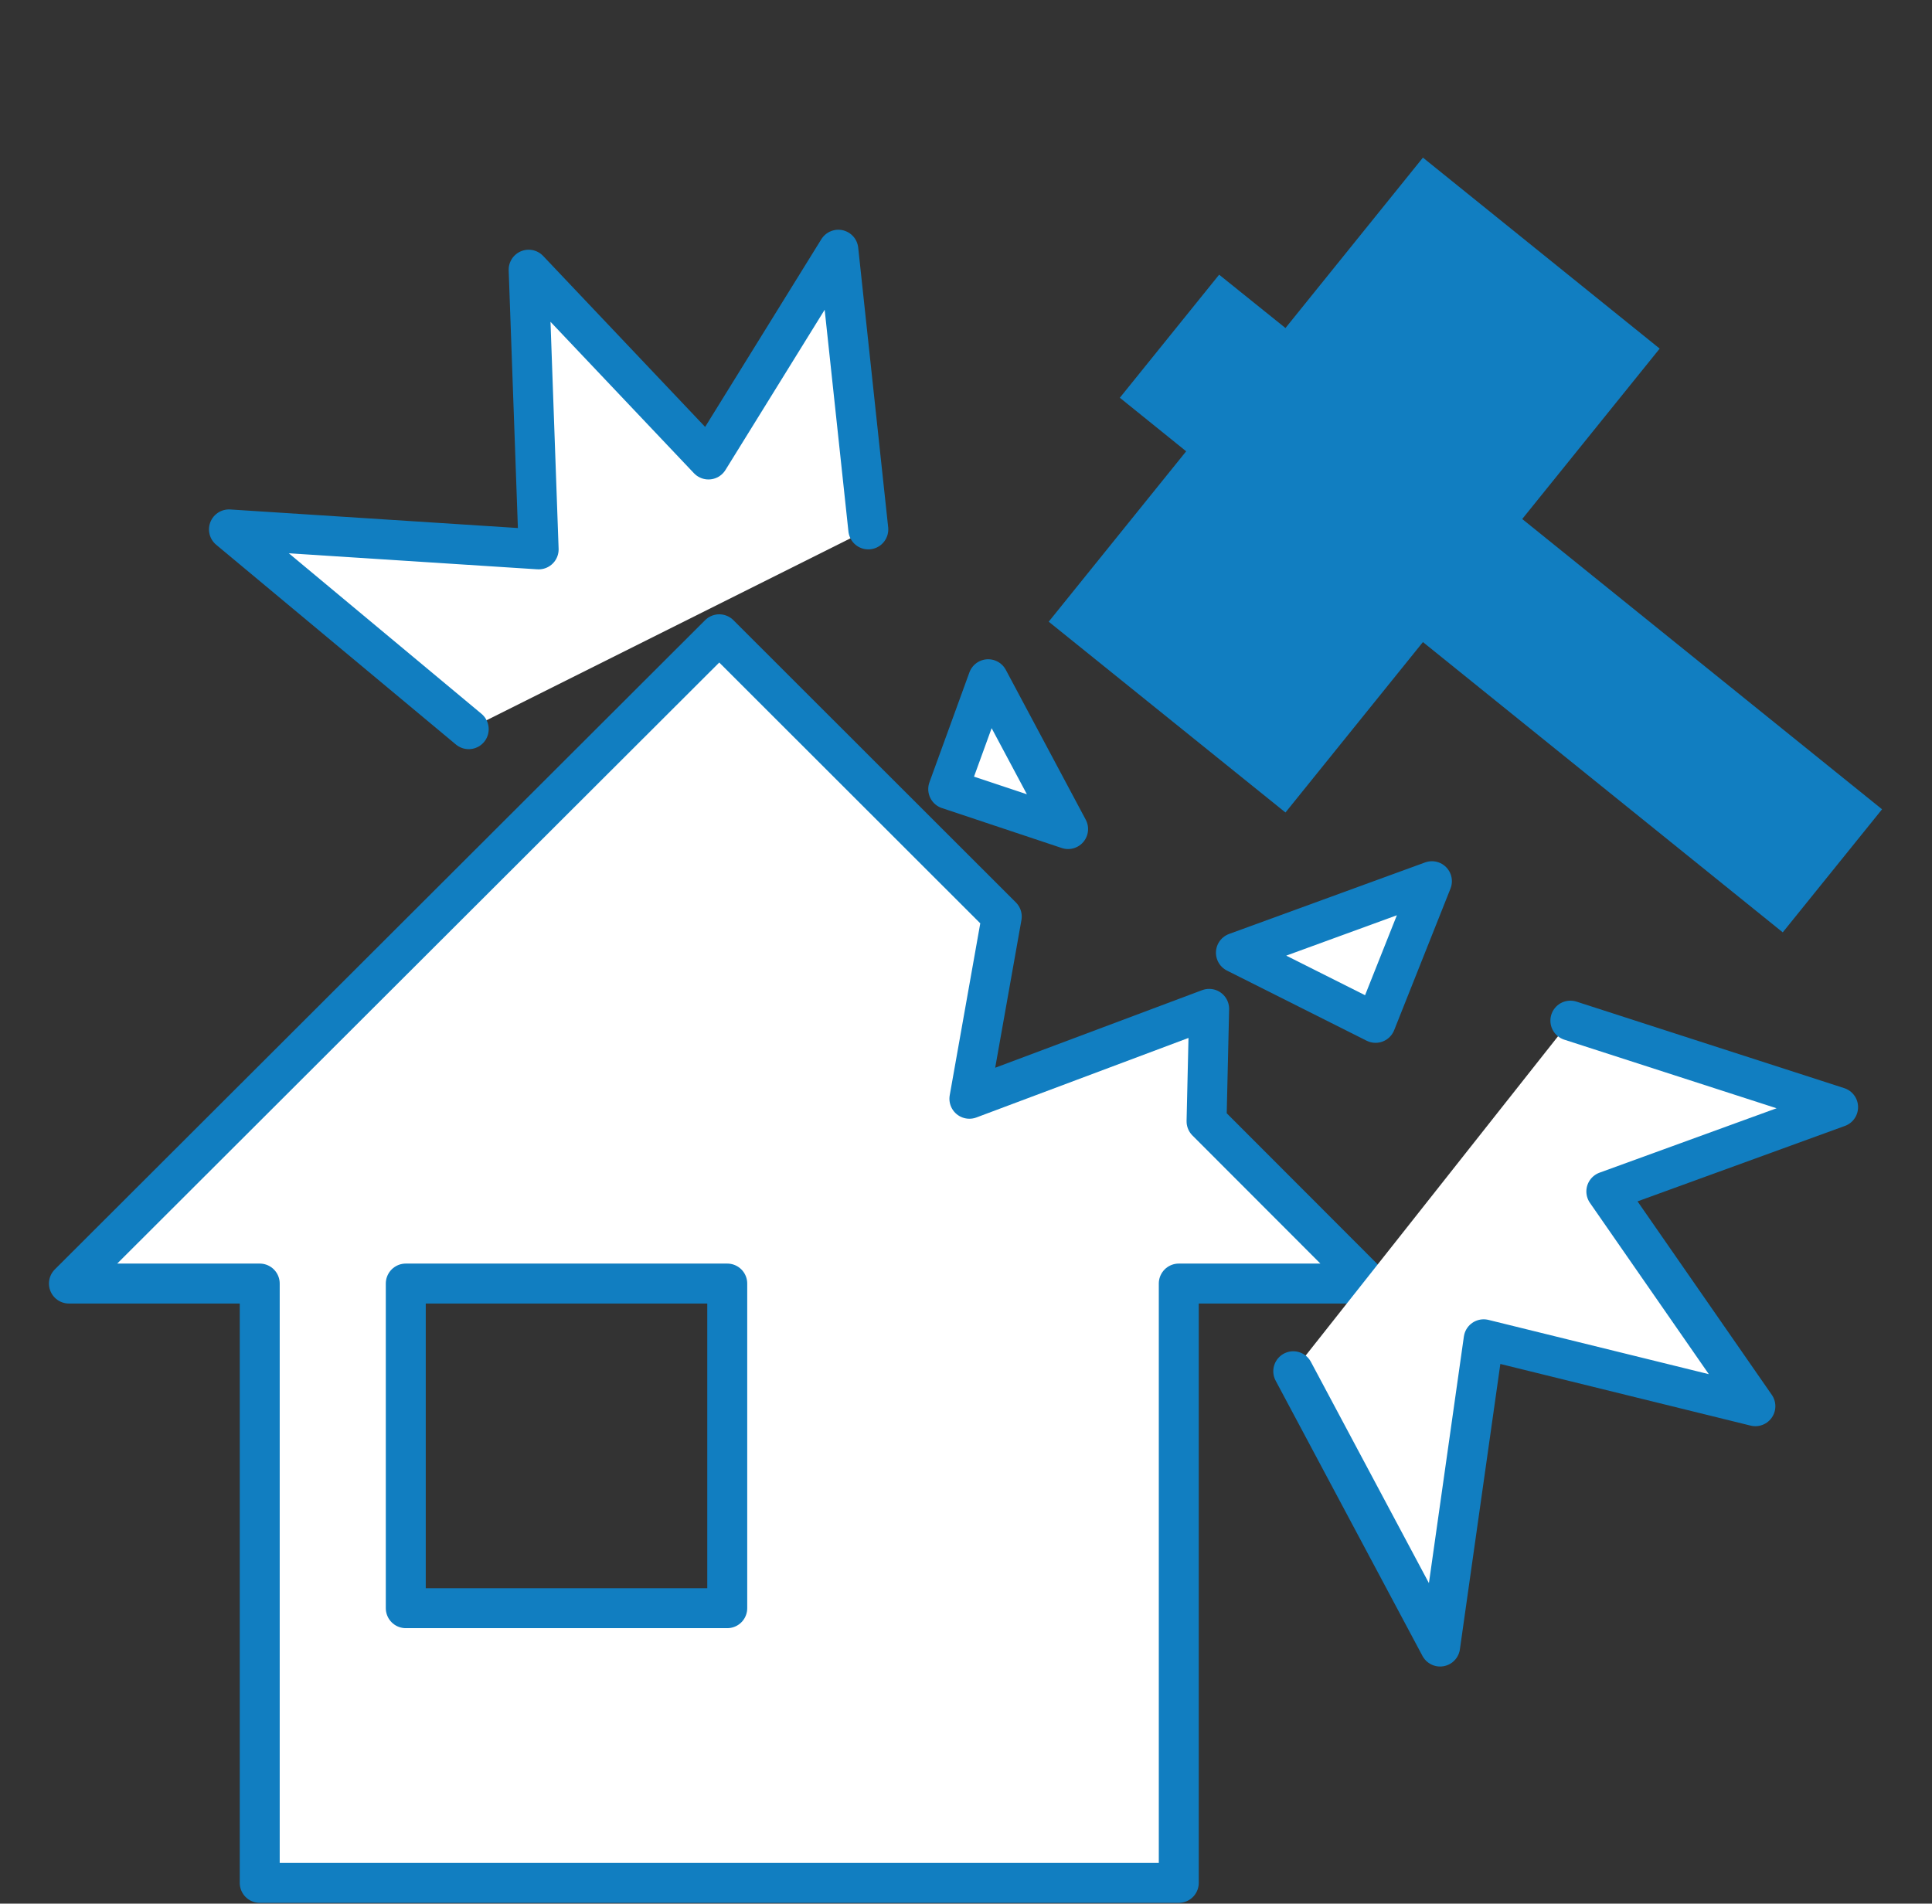 <svg id="レイヤー_1" data-name="レイヤー 1" xmlns="http://www.w3.org/2000/svg" viewBox="0 0 96.7 95.29"><rect x="0" y="0" width="96.7" height="95.29" fill="#333333" stroke="none"/><defs><style>.cls-1{fill:#fff;stroke:#117ec1;stroke-linecap:round;stroke-linejoin:round;stroke-width:2px;}.cls-2{fill:#117ec1;}</style></defs><title>fire_hanmmer</title><path class="cls-1" d="M36,31.75,3.45,64.25H13v30h46v-30h9.5l-8.11-8.12.13-5.63-12,4.5,1.62-9.12ZM36.4,80.5H20.31V64.25H36.4Z"/><polygon class="cls-1" points="53.46 41.5 49.46 34 47.46 39.5 53.46 41.5"/><polygon class="cls-1" points="61.86 47.69 71.67 44.11 68.85 51.2 61.86 47.69"/><polyline class="cls-1" points="23.46 36.5 11.46 26.5 26.96 27.5 26.46 13.5 35.46 23 41.96 12.5 43.46 26.5"/><polyline class="cls-1" points="64.73 68.64 72.08 82.42 74.26 67.04 87.86 70.39 80.4 59.64 92 55.42 78.6 51.09"/><polygon class="cls-2" points="94.2 40.51 76.19 25.98 83.07 17.45 71.22 7.89 64.34 16.42 61.02 13.75 56.05 19.91 59.37 22.59 52.49 31.12 64.34 40.67 71.22 32.14 89.23 46.67 94.2 40.51"/></svg>